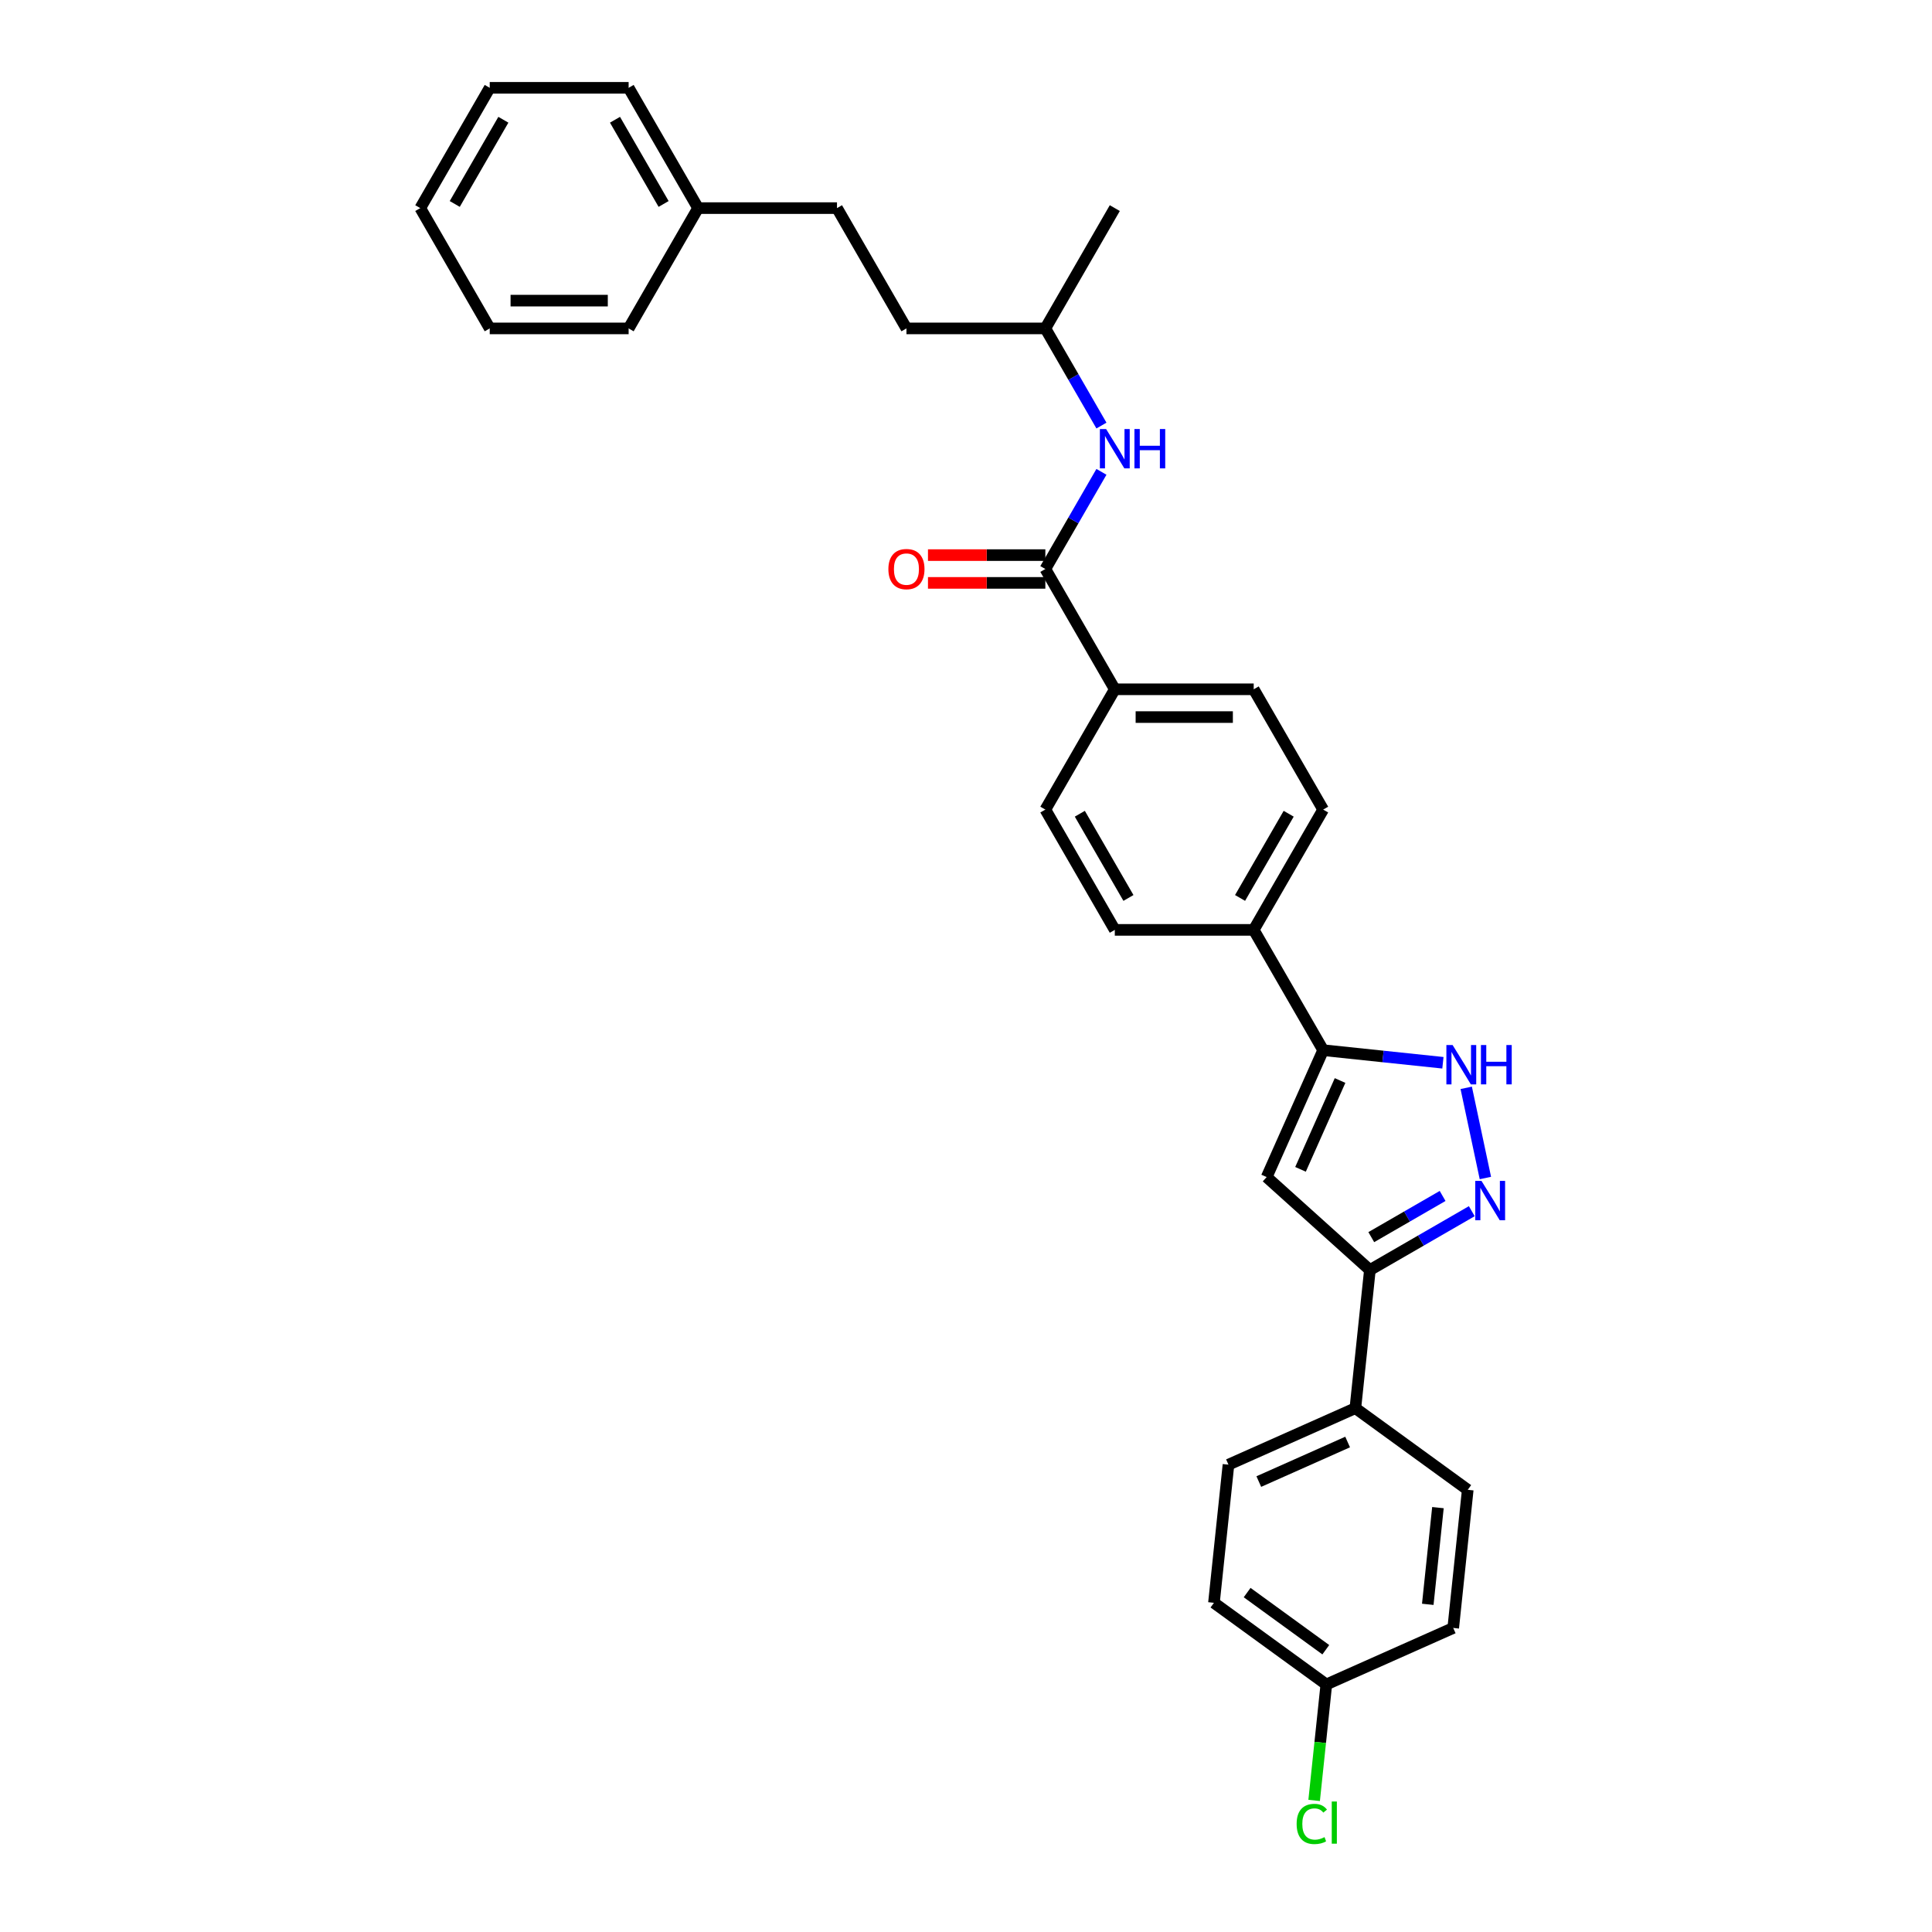 <?xml version='1.0' encoding='iso-8859-1'?>
<svg version='1.1' baseProfile='full'
              xmlns='http://www.w3.org/2000/svg'
                      xmlns:rdkit='http://www.rdkit.org/xml'
                      xmlns:xlink='http://www.w3.org/1999/xlink'
                  xml:space='preserve'
width='1000px' height='1000px' viewBox='0 0 1000 1000'>
<!-- END OF HEADER -->
<rect style='opacity:1.0;fill:#FFFFFF;stroke:none' width='1000' height='1000' x='0' y='0'> </rect>
<path class='bond-0' d='M 684.864,419.042 L 648.916,481.306' style='fill:none;fill-rule:evenodd;stroke:#000000;stroke-width:6px;stroke-linecap:butt;stroke-linejoin:miter;stroke-opacity:1' />
<path class='bond-0' d='M 667.019,421.192 L 641.855,464.777' style='fill:none;fill-rule:evenodd;stroke:#000000;stroke-width:6px;stroke-linecap:butt;stroke-linejoin:miter;stroke-opacity:1' />
<path class='bond-1' d='M 684.864,419.042 L 648.916,356.777' style='fill:none;fill-rule:evenodd;stroke:#000000;stroke-width:6px;stroke-linecap:butt;stroke-linejoin:miter;stroke-opacity:1' />
<path class='bond-2' d='M 648.916,481.306 L 577.019,481.306' style='fill:none;fill-rule:evenodd;stroke:#000000;stroke-width:6px;stroke-linecap:butt;stroke-linejoin:miter;stroke-opacity:1' />
<path class='bond-3' d='M 648.916,481.306 L 684.864,543.571' style='fill:none;fill-rule:evenodd;stroke:#000000;stroke-width:6px;stroke-linecap:butt;stroke-linejoin:miter;stroke-opacity:1' />
<path class='bond-4' d='M 577.019,481.306 L 541.07,419.042' style='fill:none;fill-rule:evenodd;stroke:#000000;stroke-width:6px;stroke-linecap:butt;stroke-linejoin:miter;stroke-opacity:1' />
<path class='bond-4' d='M 584.079,464.777 L 558.916,421.192' style='fill:none;fill-rule:evenodd;stroke:#000000;stroke-width:6px;stroke-linecap:butt;stroke-linejoin:miter;stroke-opacity:1' />
<path class='bond-5' d='M 541.07,419.042 L 577.019,356.777' style='fill:none;fill-rule:evenodd;stroke:#000000;stroke-width:6px;stroke-linecap:butt;stroke-linejoin:miter;stroke-opacity:1' />
<path class='bond-6' d='M 577.019,356.777 L 648.916,356.777' style='fill:none;fill-rule:evenodd;stroke:#000000;stroke-width:6px;stroke-linecap:butt;stroke-linejoin:miter;stroke-opacity:1' />
<path class='bond-6' d='M 587.803,371.157 L 638.131,371.157' style='fill:none;fill-rule:evenodd;stroke:#000000;stroke-width:6px;stroke-linecap:butt;stroke-linejoin:miter;stroke-opacity:1' />
<path class='bond-7' d='M 577.019,356.777 L 541.07,294.513' style='fill:none;fill-rule:evenodd;stroke:#000000;stroke-width:6px;stroke-linecap:butt;stroke-linejoin:miter;stroke-opacity:1' />
<path class='bond-8' d='M 541.07,287.323 L 510.694,287.323' style='fill:none;fill-rule:evenodd;stroke:#000000;stroke-width:6px;stroke-linecap:butt;stroke-linejoin:miter;stroke-opacity:1' />
<path class='bond-8' d='M 510.694,287.323 L 480.317,287.323' style='fill:none;fill-rule:evenodd;stroke:#FF0000;stroke-width:6px;stroke-linecap:butt;stroke-linejoin:miter;stroke-opacity:1' />
<path class='bond-8' d='M 541.07,301.702 L 510.694,301.702' style='fill:none;fill-rule:evenodd;stroke:#000000;stroke-width:6px;stroke-linecap:butt;stroke-linejoin:miter;stroke-opacity:1' />
<path class='bond-8' d='M 510.694,301.702 L 480.317,301.702' style='fill:none;fill-rule:evenodd;stroke:#FF0000;stroke-width:6px;stroke-linecap:butt;stroke-linejoin:miter;stroke-opacity:1' />
<path class='bond-9' d='M 541.07,294.513 L 555.587,269.369' style='fill:none;fill-rule:evenodd;stroke:#000000;stroke-width:6px;stroke-linecap:butt;stroke-linejoin:miter;stroke-opacity:1' />
<path class='bond-9' d='M 555.587,269.369 L 570.103,244.226' style='fill:none;fill-rule:evenodd;stroke:#0000FF;stroke-width:6px;stroke-linecap:butt;stroke-linejoin:miter;stroke-opacity:1' />
<path class='bond-10' d='M 570.103,220.27 L 555.587,195.127' style='fill:none;fill-rule:evenodd;stroke:#0000FF;stroke-width:6px;stroke-linecap:butt;stroke-linejoin:miter;stroke-opacity:1' />
<path class='bond-10' d='M 555.587,195.127 L 541.07,169.984' style='fill:none;fill-rule:evenodd;stroke:#000000;stroke-width:6px;stroke-linecap:butt;stroke-linejoin:miter;stroke-opacity:1' />
<path class='bond-11' d='M 684.864,543.571 L 715.856,546.828' style='fill:none;fill-rule:evenodd;stroke:#000000;stroke-width:6px;stroke-linecap:butt;stroke-linejoin:miter;stroke-opacity:1' />
<path class='bond-11' d='M 715.856,546.828 L 746.848,550.086' style='fill:none;fill-rule:evenodd;stroke:#0000FF;stroke-width:6px;stroke-linecap:butt;stroke-linejoin:miter;stroke-opacity:1' />
<path class='bond-12' d='M 684.864,543.571 L 655.621,609.252' style='fill:none;fill-rule:evenodd;stroke:#000000;stroke-width:6px;stroke-linecap:butt;stroke-linejoin:miter;stroke-opacity:1' />
<path class='bond-12' d='M 693.614,559.272 L 673.144,605.249' style='fill:none;fill-rule:evenodd;stroke:#000000;stroke-width:6px;stroke-linecap:butt;stroke-linejoin:miter;stroke-opacity:1' />
<path class='bond-13' d='M 758.913,563.064 L 768.834,609.74' style='fill:none;fill-rule:evenodd;stroke:#0000FF;stroke-width:6px;stroke-linecap:butt;stroke-linejoin:miter;stroke-opacity:1' />
<path class='bond-14' d='M 761.796,626.908 L 735.424,642.134' style='fill:none;fill-rule:evenodd;stroke:#0000FF;stroke-width:6px;stroke-linecap:butt;stroke-linejoin:miter;stroke-opacity:1' />
<path class='bond-14' d='M 735.424,642.134 L 709.051,657.36' style='fill:none;fill-rule:evenodd;stroke:#000000;stroke-width:6px;stroke-linecap:butt;stroke-linejoin:miter;stroke-opacity:1' />
<path class='bond-14' d='M 746.695,619.023 L 728.234,629.681' style='fill:none;fill-rule:evenodd;stroke:#0000FF;stroke-width:6px;stroke-linecap:butt;stroke-linejoin:miter;stroke-opacity:1' />
<path class='bond-14' d='M 728.234,629.681 L 709.773,640.34' style='fill:none;fill-rule:evenodd;stroke:#000000;stroke-width:6px;stroke-linecap:butt;stroke-linejoin:miter;stroke-opacity:1' />
<path class='bond-15' d='M 709.051,657.36 L 655.621,609.252' style='fill:none;fill-rule:evenodd;stroke:#000000;stroke-width:6px;stroke-linecap:butt;stroke-linejoin:miter;stroke-opacity:1' />
<path class='bond-16' d='M 709.051,657.36 L 701.536,728.864' style='fill:none;fill-rule:evenodd;stroke:#000000;stroke-width:6px;stroke-linecap:butt;stroke-linejoin:miter;stroke-opacity:1' />
<path class='bond-17' d='M 701.536,728.864 L 635.854,758.107' style='fill:none;fill-rule:evenodd;stroke:#000000;stroke-width:6px;stroke-linecap:butt;stroke-linejoin:miter;stroke-opacity:1' />
<path class='bond-17' d='M 697.532,746.386 L 651.555,766.856' style='fill:none;fill-rule:evenodd;stroke:#000000;stroke-width:6px;stroke-linecap:butt;stroke-linejoin:miter;stroke-opacity:1' />
<path class='bond-18' d='M 701.536,728.864 L 759.701,771.123' style='fill:none;fill-rule:evenodd;stroke:#000000;stroke-width:6px;stroke-linecap:butt;stroke-linejoin:miter;stroke-opacity:1' />
<path class='bond-19' d='M 635.854,758.107 L 628.339,829.61' style='fill:none;fill-rule:evenodd;stroke:#000000;stroke-width:6px;stroke-linecap:butt;stroke-linejoin:miter;stroke-opacity:1' />
<path class='bond-20' d='M 628.339,829.61 L 686.505,871.87' style='fill:none;fill-rule:evenodd;stroke:#000000;stroke-width:6px;stroke-linecap:butt;stroke-linejoin:miter;stroke-opacity:1' />
<path class='bond-20' d='M 645.516,824.316 L 686.232,853.897' style='fill:none;fill-rule:evenodd;stroke:#000000;stroke-width:6px;stroke-linecap:butt;stroke-linejoin:miter;stroke-opacity:1' />
<path class='bond-21' d='M 686.505,871.87 L 752.186,842.627' style='fill:none;fill-rule:evenodd;stroke:#000000;stroke-width:6px;stroke-linecap:butt;stroke-linejoin:miter;stroke-opacity:1' />
<path class='bond-22' d='M 686.505,871.87 L 683.35,901.884' style='fill:none;fill-rule:evenodd;stroke:#000000;stroke-width:6px;stroke-linecap:butt;stroke-linejoin:miter;stroke-opacity:1' />
<path class='bond-22' d='M 683.35,901.884 L 680.196,931.898' style='fill:none;fill-rule:evenodd;stroke:#00CC00;stroke-width:6px;stroke-linecap:butt;stroke-linejoin:miter;stroke-opacity:1' />
<path class='bond-23' d='M 752.186,842.627 L 759.701,771.123' style='fill:none;fill-rule:evenodd;stroke:#000000;stroke-width:6px;stroke-linecap:butt;stroke-linejoin:miter;stroke-opacity:1' />
<path class='bond-23' d='M 739.013,830.398 L 744.273,780.346' style='fill:none;fill-rule:evenodd;stroke:#000000;stroke-width:6px;stroke-linecap:butt;stroke-linejoin:miter;stroke-opacity:1' />
<path class='bond-24' d='M 361.328,107.719 L 433.225,107.719' style='fill:none;fill-rule:evenodd;stroke:#000000;stroke-width:6px;stroke-linecap:butt;stroke-linejoin:miter;stroke-opacity:1' />
<path class='bond-25' d='M 361.328,107.719 L 325.38,45.455' style='fill:none;fill-rule:evenodd;stroke:#000000;stroke-width:6px;stroke-linecap:butt;stroke-linejoin:miter;stroke-opacity:1' />
<path class='bond-25' d='M 343.483,105.569 L 318.319,61.984' style='fill:none;fill-rule:evenodd;stroke:#000000;stroke-width:6px;stroke-linecap:butt;stroke-linejoin:miter;stroke-opacity:1' />
<path class='bond-26' d='M 361.328,107.719 L 325.38,169.984' style='fill:none;fill-rule:evenodd;stroke:#000000;stroke-width:6px;stroke-linecap:butt;stroke-linejoin:miter;stroke-opacity:1' />
<path class='bond-27' d='M 433.225,107.719 L 469.173,169.984' style='fill:none;fill-rule:evenodd;stroke:#000000;stroke-width:6px;stroke-linecap:butt;stroke-linejoin:miter;stroke-opacity:1' />
<path class='bond-28' d='M 325.38,45.455 L 253.483,45.455' style='fill:none;fill-rule:evenodd;stroke:#000000;stroke-width:6px;stroke-linecap:butt;stroke-linejoin:miter;stroke-opacity:1' />
<path class='bond-29' d='M 325.38,169.984 L 253.483,169.984' style='fill:none;fill-rule:evenodd;stroke:#000000;stroke-width:6px;stroke-linecap:butt;stroke-linejoin:miter;stroke-opacity:1' />
<path class='bond-29' d='M 314.595,155.604 L 264.267,155.604' style='fill:none;fill-rule:evenodd;stroke:#000000;stroke-width:6px;stroke-linecap:butt;stroke-linejoin:miter;stroke-opacity:1' />
<path class='bond-30' d='M 469.173,169.984 L 541.07,169.984' style='fill:none;fill-rule:evenodd;stroke:#000000;stroke-width:6px;stroke-linecap:butt;stroke-linejoin:miter;stroke-opacity:1' />
<path class='bond-31' d='M 253.483,45.455 L 217.534,107.719' style='fill:none;fill-rule:evenodd;stroke:#000000;stroke-width:6px;stroke-linecap:butt;stroke-linejoin:miter;stroke-opacity:1' />
<path class='bond-31' d='M 260.543,61.984 L 235.379,105.569' style='fill:none;fill-rule:evenodd;stroke:#000000;stroke-width:6px;stroke-linecap:butt;stroke-linejoin:miter;stroke-opacity:1' />
<path class='bond-32' d='M 253.483,169.984 L 217.534,107.719' style='fill:none;fill-rule:evenodd;stroke:#000000;stroke-width:6px;stroke-linecap:butt;stroke-linejoin:miter;stroke-opacity:1' />
<path class='bond-33' d='M 541.07,169.984 L 577.019,107.719' style='fill:none;fill-rule:evenodd;stroke:#000000;stroke-width:6px;stroke-linecap:butt;stroke-linejoin:miter;stroke-opacity:1' />
<path  class='atom-7' d='M 459.827 294.57
Q 459.827 289.681, 462.243 286.949
Q 464.658 284.217, 469.173 284.217
Q 473.689 284.217, 476.104 286.949
Q 478.52 289.681, 478.52 294.57
Q 478.52 299.517, 476.076 302.335
Q 473.631 305.125, 469.173 305.125
Q 464.687 305.125, 462.243 302.335
Q 459.827 299.546, 459.827 294.57
M 469.173 302.824
Q 472.279 302.824, 473.947 300.753
Q 475.644 298.654, 475.644 294.57
Q 475.644 290.573, 473.947 288.56
Q 472.279 286.518, 469.173 286.518
Q 466.067 286.518, 464.371 288.531
Q 462.703 290.544, 462.703 294.57
Q 462.703 298.683, 464.371 300.753
Q 466.067 302.824, 469.173 302.824
' fill='#FF0000'/>
<path  class='atom-8' d='M 572.518 222.068
L 579.19 232.852
Q 579.852 233.916, 580.916 235.843
Q 581.98 237.77, 582.037 237.885
L 582.037 222.068
L 584.741 222.068
L 584.741 242.429
L 581.951 242.429
L 574.79 230.638
Q 573.956 229.257, 573.064 227.676
Q 572.202 226.094, 571.943 225.605
L 571.943 242.429
L 569.297 242.429
L 569.297 222.068
L 572.518 222.068
' fill='#0000FF'/>
<path  class='atom-8' d='M 587.185 222.068
L 589.946 222.068
L 589.946 230.724
L 600.357 230.724
L 600.357 222.068
L 603.117 222.068
L 603.117 242.429
L 600.357 242.429
L 600.357 233.025
L 589.946 233.025
L 589.946 242.429
L 587.185 242.429
L 587.185 222.068
' fill='#0000FF'/>
<path  class='atom-10' d='M 751.866 540.906
L 758.538 551.69
Q 759.2 552.754, 760.264 554.681
Q 761.328 556.608, 761.386 556.723
L 761.386 540.906
L 764.089 540.906
L 764.089 561.267
L 761.299 561.267
L 754.138 549.476
Q 753.304 548.095, 752.413 546.514
Q 751.55 544.932, 751.291 544.443
L 751.291 561.267
L 748.645 561.267
L 748.645 540.906
L 751.866 540.906
' fill='#0000FF'/>
<path  class='atom-10' d='M 766.533 540.906
L 769.294 540.906
L 769.294 549.562
L 779.705 549.562
L 779.705 540.906
L 782.466 540.906
L 782.466 561.267
L 779.705 561.267
L 779.705 551.863
L 769.294 551.863
L 769.294 561.267
L 766.533 561.267
L 766.533 540.906
' fill='#0000FF'/>
<path  class='atom-11' d='M 766.815 611.231
L 773.487 622.016
Q 774.148 623.08, 775.212 625.007
Q 776.276 626.934, 776.334 627.049
L 776.334 611.231
L 779.037 611.231
L 779.037 631.593
L 776.248 631.593
L 769.087 619.802
Q 768.253 618.421, 767.361 616.839
Q 766.498 615.258, 766.239 614.769
L 766.239 631.593
L 763.594 631.593
L 763.594 611.231
L 766.815 611.231
' fill='#0000FF'/>
<path  class='atom-20' d='M 671.139 944.077
Q 671.139 939.016, 673.497 936.37
Q 675.884 933.695, 680.399 933.695
Q 684.598 933.695, 686.841 936.658
L 684.943 938.21
Q 683.304 936.054, 680.399 936.054
Q 677.322 936.054, 675.682 938.124
Q 674.072 940.166, 674.072 944.077
Q 674.072 948.103, 675.74 950.174
Q 677.437 952.245, 680.715 952.245
Q 682.958 952.245, 685.576 950.893
L 686.381 953.05
Q 685.317 953.74, 683.706 954.143
Q 682.096 954.545, 680.313 954.545
Q 675.884 954.545, 673.497 951.842
Q 671.139 949.139, 671.139 944.077
' fill='#00CC00'/>
<path  class='atom-20' d='M 689.314 932.459
L 691.96 932.459
L 691.96 954.287
L 689.314 954.287
L 689.314 932.459
' fill='#00CC00'/>
</svg>
